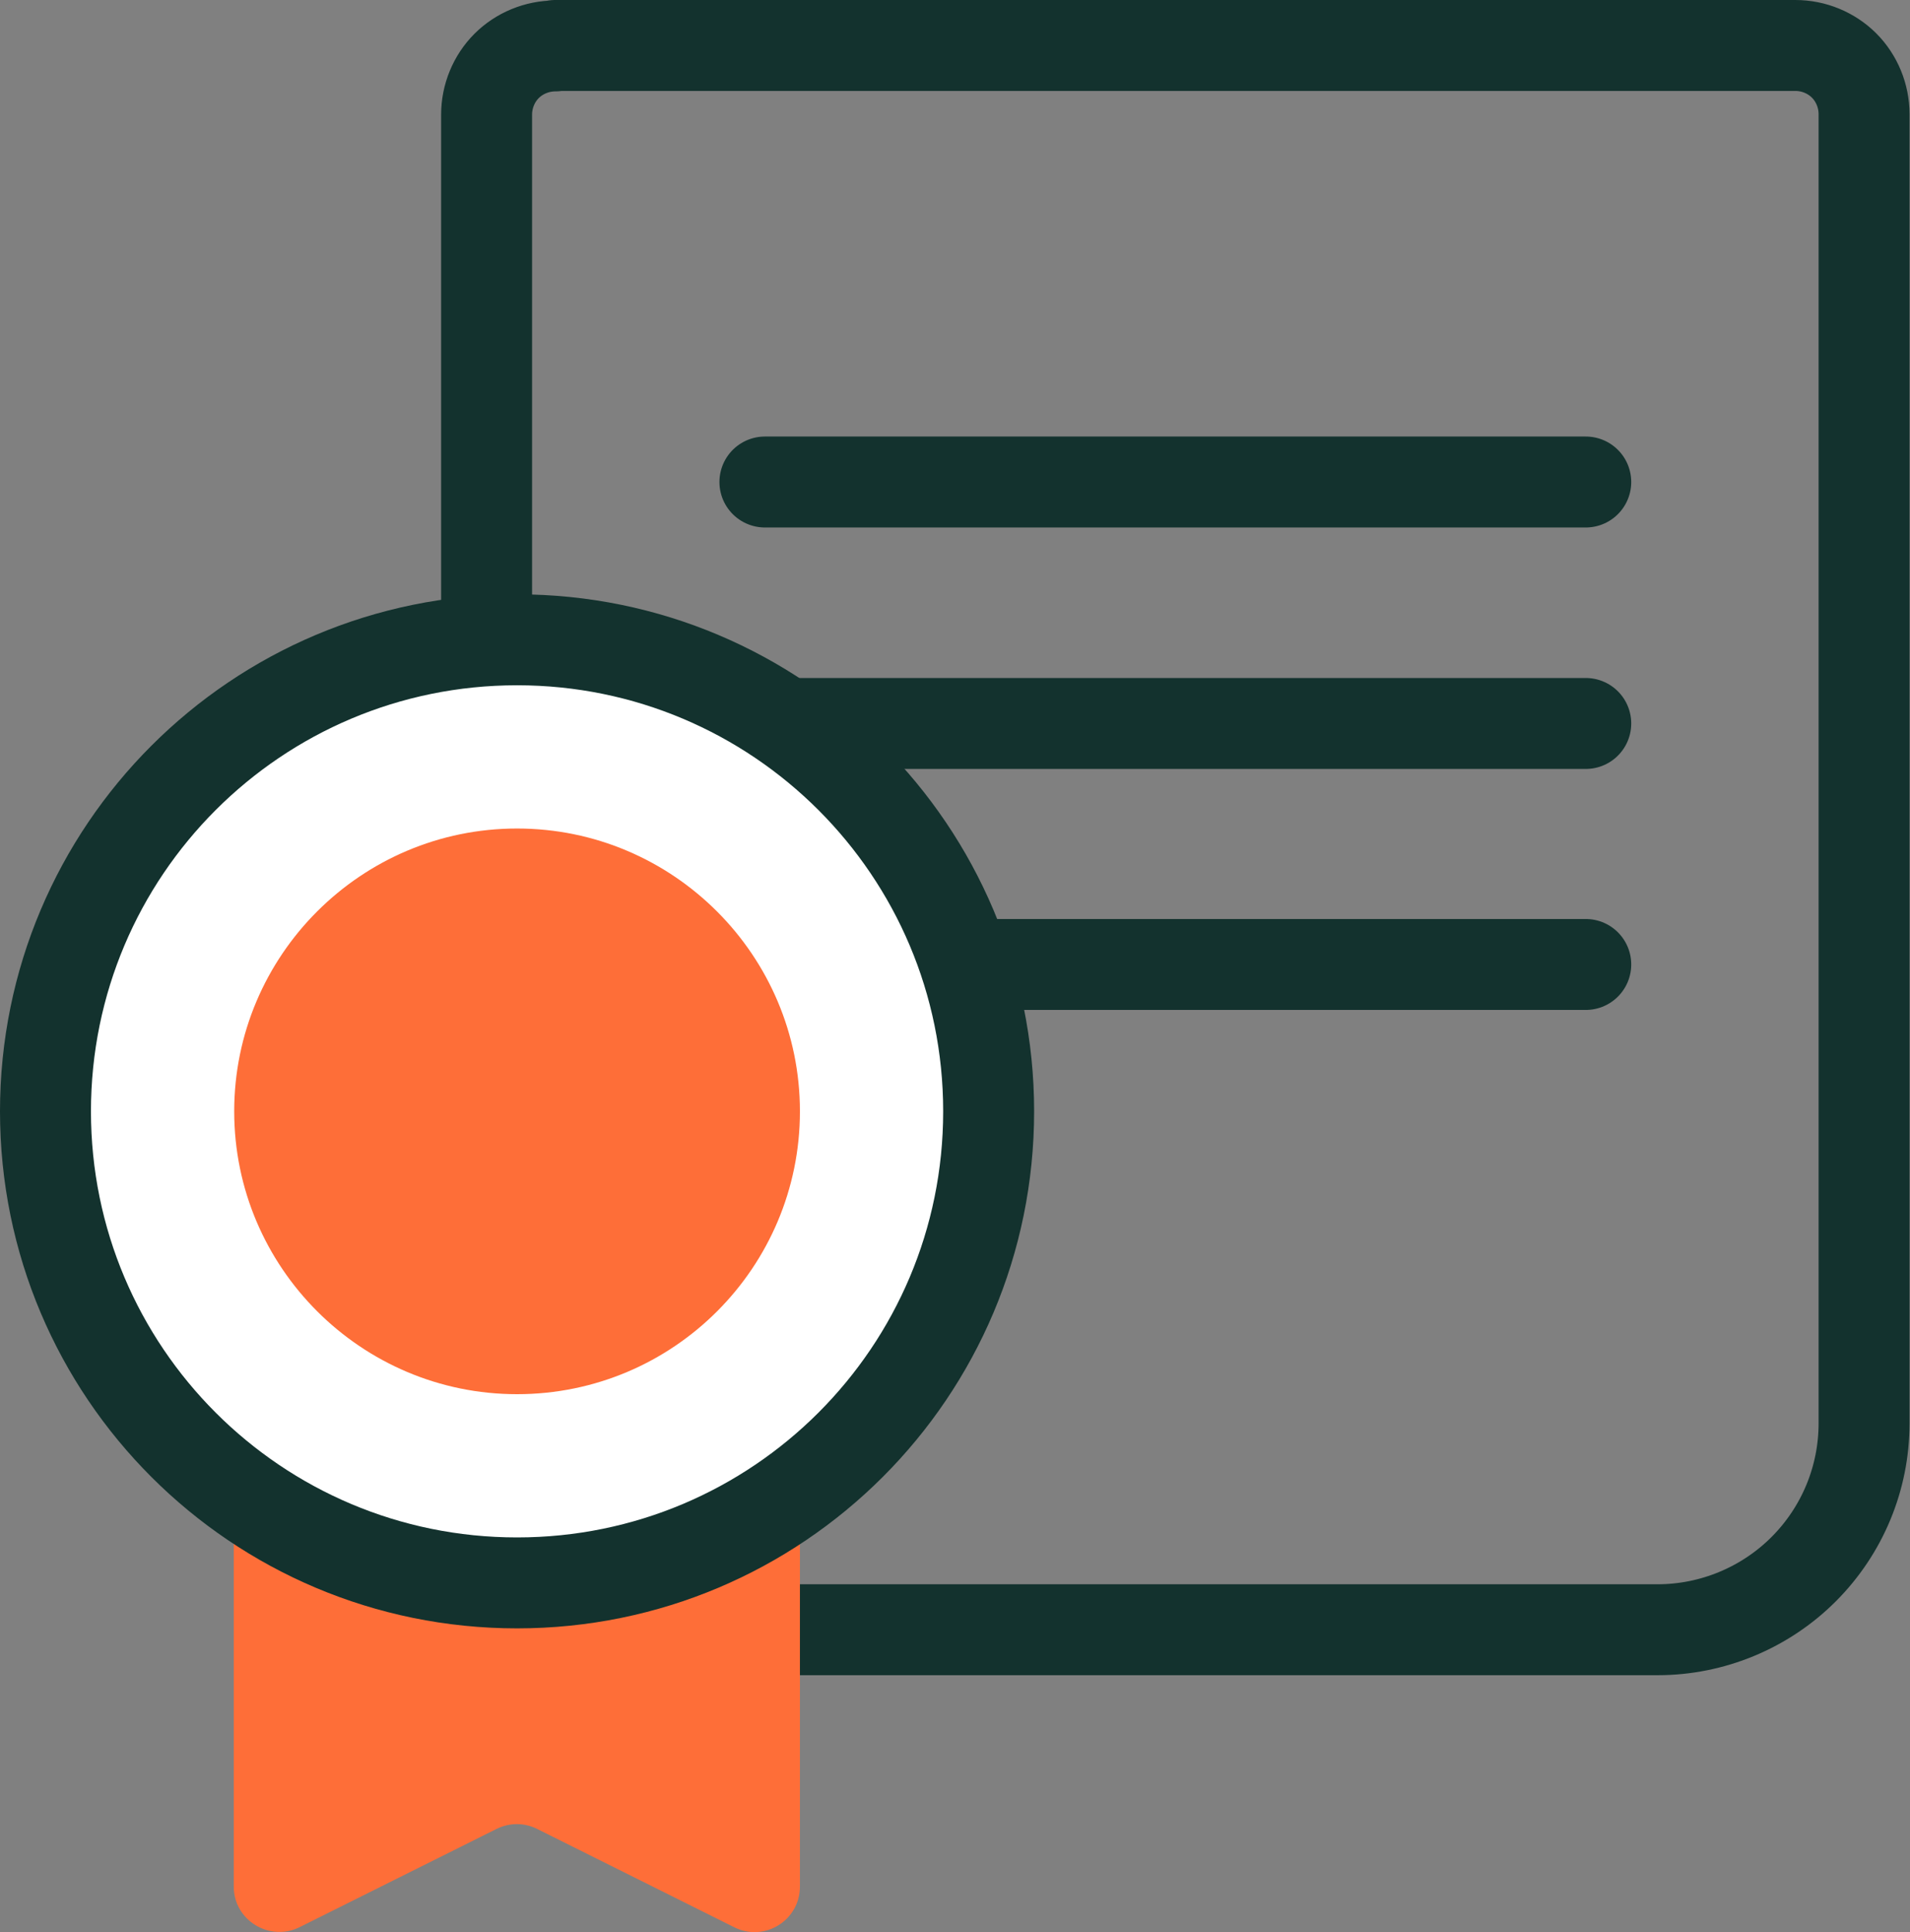 <?xml version="1.0" encoding="UTF-8"?>
<svg xmlns="http://www.w3.org/2000/svg" id="Layer_2" data-name="Layer 2" viewBox="0 0 42 42.49">
  <rect x="0" y="0" width="42" height="42.49" fill="#808080" stroke="none"/>
  <defs>
    <style>
      .cls-1 {
        fill: #fe6e38;
      }

      .cls-2 {
        fill: #fff;
      }

      .cls-2, .cls-3 {
        stroke: #13322e;
        stroke-linecap: round;
        stroke-linejoin: round;
        stroke-width: 2px;
      }

      .cls-3 {
        fill: none;
      }
    </style>
  </defs>
  <g id="Layer_1-2" data-name="Layer 1">
    <path class="cls-3" d="m12.21,1h27.27c.4,0,.79.16,1.07.44.28.28.44.67.44,1.07v28.79c0,1.21-.48,2.36-1.33,3.21-.85.85-2.01,1.33-3.21,1.33H15.24c-1.21,0-2.36-.48-3.21-1.33-.85-.85-1.33-2.01-1.33-3.21V2.52c0-.4.16-.79.44-1.07.28-.28.67-.44,1.07-.44Z"></path>
    <path class="cls-3" d="m16.82,10.6h18.05"></path>
    <path class="cls-3" d="m16.82,15.91h18.05"></path>
    <path class="cls-3" d="m16.82,21.21h18.05"></path>
    <path class="cls-1" d="m17.59,32.74v8.75c0,.74-.78,1.23-1.45.89l-4.33-2.16c-.28-.14-.61-.14-.89,0l-4.33,2.16c-.66.33-1.45-.15-1.45-.89v-8.75"></path>
    <path class="cls-2" d="m11.37,34.81c5.73,0,10.37-4.64,10.37-10.37s-4.64-10.37-10.37-10.37S1,18.71,1,24.44s4.64,10.37,10.37,10.37Z"></path>
    <path class="cls-1" d="m11.37,30.66c3.44,0,6.22-2.79,6.22-6.22s-2.79-6.22-6.22-6.22-6.22,2.79-6.22,6.22,2.79,6.22,6.22,6.22Z"></path>
  </g>
</svg>
